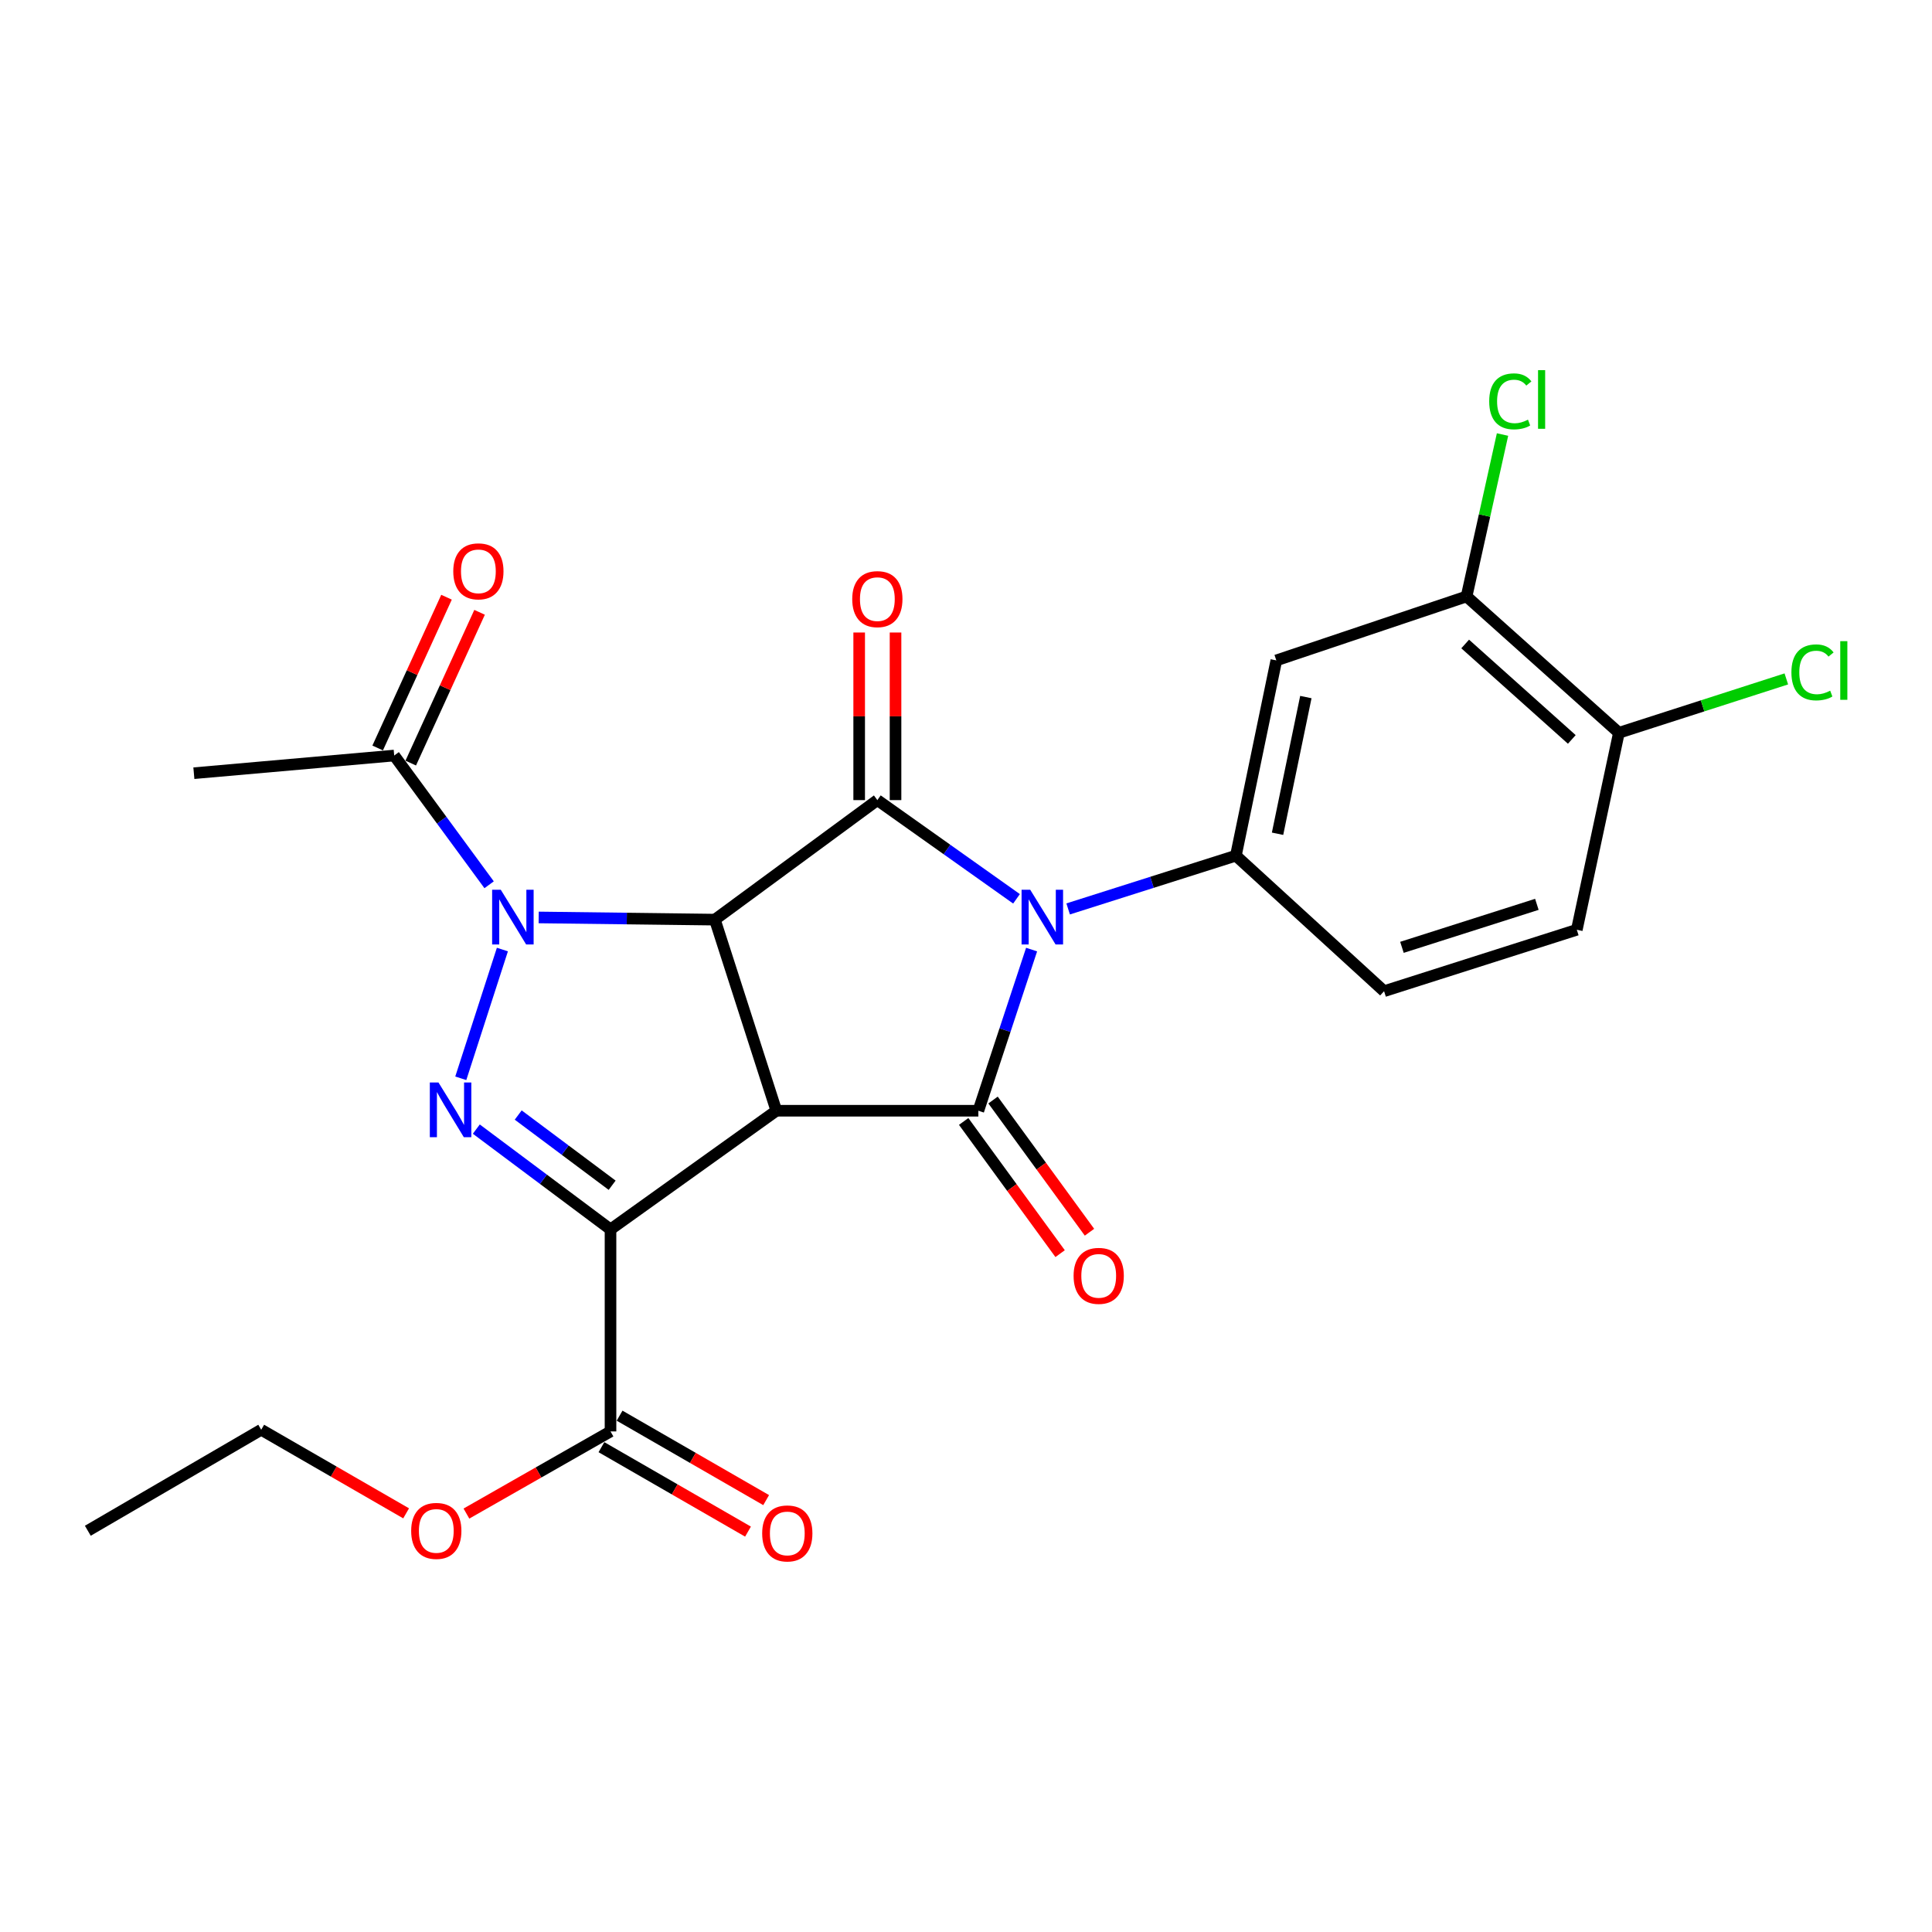<?xml version='1.0' encoding='iso-8859-1'?>
<svg version='1.1' baseProfile='full'
              xmlns='http://www.w3.org/2000/svg'
                      xmlns:rdkit='http://www.rdkit.org/xml'
                      xmlns:xlink='http://www.w3.org/1999/xlink'
                  xml:space='preserve'
width='1000px' height='1000px' viewBox='0 0 1000 1000'>
<!-- END OF HEADER -->
<rect style='opacity:1.0;fill:#FFFFFF;stroke:none' width='1000' height='1000' x='0' y='0'> </rect>
<path class='bond-0' d='M 401.837,574.915 L 370.015,476.001' style='fill:none;fill-rule:evenodd;stroke:#000000;stroke-width:6px;stroke-linecap:butt;stroke-linejoin:miter;stroke-opacity:1' />
<path class='bond-1' d='M 401.837,574.915 L 316,636.342' style='fill:none;fill-rule:evenodd;stroke:#000000;stroke-width:6px;stroke-linecap:butt;stroke-linejoin:miter;stroke-opacity:1' />
<path class='bond-4' d='M 401.837,574.915 L 506.396,574.915' style='fill:none;fill-rule:evenodd;stroke:#000000;stroke-width:6px;stroke-linecap:butt;stroke-linejoin:miter;stroke-opacity:1' />
<path class='bond-3' d='M 370.015,476.001 L 324.418,475.435' style='fill:none;fill-rule:evenodd;stroke:#000000;stroke-width:6px;stroke-linecap:butt;stroke-linejoin:miter;stroke-opacity:1' />
<path class='bond-3' d='M 324.418,475.435 L 278.82,474.87' style='fill:none;fill-rule:evenodd;stroke:#0000FF;stroke-width:6px;stroke-linecap:butt;stroke-linejoin:miter;stroke-opacity:1' />
<path class='bond-5' d='M 370.015,476.001 L 454.116,414.135' style='fill:none;fill-rule:evenodd;stroke:#000000;stroke-width:6px;stroke-linecap:butt;stroke-linejoin:miter;stroke-opacity:1' />
<path class='bond-6' d='M 316,636.342 L 281.27,610.383' style='fill:none;fill-rule:evenodd;stroke:#000000;stroke-width:6px;stroke-linecap:butt;stroke-linejoin:miter;stroke-opacity:1' />
<path class='bond-6' d='M 281.27,610.383 L 246.54,584.424' style='fill:none;fill-rule:evenodd;stroke:#0000FF;stroke-width:6px;stroke-linecap:butt;stroke-linejoin:miter;stroke-opacity:1' />
<path class='bond-6' d='M 316.847,613.482 L 292.536,595.311' style='fill:none;fill-rule:evenodd;stroke:#000000;stroke-width:6px;stroke-linecap:butt;stroke-linejoin:miter;stroke-opacity:1' />
<path class='bond-6' d='M 292.536,595.311 L 268.225,577.14' style='fill:none;fill-rule:evenodd;stroke:#0000FF;stroke-width:6px;stroke-linecap:butt;stroke-linejoin:miter;stroke-opacity:1' />
<path class='bond-8' d='M 316,636.342 L 316,740.901' style='fill:none;fill-rule:evenodd;stroke:#000000;stroke-width:6px;stroke-linecap:butt;stroke-linejoin:miter;stroke-opacity:1' />
<path class='bond-2' d='M 533.954,491.503 L 520.175,533.209' style='fill:none;fill-rule:evenodd;stroke:#0000FF;stroke-width:6px;stroke-linecap:butt;stroke-linejoin:miter;stroke-opacity:1' />
<path class='bond-2' d='M 520.175,533.209 L 506.396,574.915' style='fill:none;fill-rule:evenodd;stroke:#000000;stroke-width:6px;stroke-linecap:butt;stroke-linejoin:miter;stroke-opacity:1' />
<path class='bond-7' d='M 552.872,470.46 L 596.282,456.677' style='fill:none;fill-rule:evenodd;stroke:#0000FF;stroke-width:6px;stroke-linecap:butt;stroke-linejoin:miter;stroke-opacity:1' />
<path class='bond-7' d='M 596.282,456.677 L 639.693,442.893' style='fill:none;fill-rule:evenodd;stroke:#000000;stroke-width:6px;stroke-linecap:butt;stroke-linejoin:miter;stroke-opacity:1' />
<path class='bond-26' d='M 526.146,465.229 L 490.131,439.682' style='fill:none;fill-rule:evenodd;stroke:#0000FF;stroke-width:6px;stroke-linecap:butt;stroke-linejoin:miter;stroke-opacity:1' />
<path class='bond-26' d='M 490.131,439.682 L 454.116,414.135' style='fill:none;fill-rule:evenodd;stroke:#000000;stroke-width:6px;stroke-linecap:butt;stroke-linejoin:miter;stroke-opacity:1' />
<path class='bond-9' d='M 253.162,457.95 L 228.601,424.507' style='fill:none;fill-rule:evenodd;stroke:#0000FF;stroke-width:6px;stroke-linecap:butt;stroke-linejoin:miter;stroke-opacity:1' />
<path class='bond-9' d='M 228.601,424.507 L 204.039,391.063' style='fill:none;fill-rule:evenodd;stroke:#000000;stroke-width:6px;stroke-linecap:butt;stroke-linejoin:miter;stroke-opacity:1' />
<path class='bond-25' d='M 260.041,491.485 L 238.499,558.125' style='fill:none;fill-rule:evenodd;stroke:#0000FF;stroke-width:6px;stroke-linecap:butt;stroke-linejoin:miter;stroke-opacity:1' />
<path class='bond-13' d='M 498.795,580.46 L 523.755,614.672' style='fill:none;fill-rule:evenodd;stroke:#000000;stroke-width:6px;stroke-linecap:butt;stroke-linejoin:miter;stroke-opacity:1' />
<path class='bond-13' d='M 523.755,614.672 L 548.715,648.885' style='fill:none;fill-rule:evenodd;stroke:#FF0000;stroke-width:6px;stroke-linecap:butt;stroke-linejoin:miter;stroke-opacity:1' />
<path class='bond-13' d='M 513.997,569.37 L 538.957,603.582' style='fill:none;fill-rule:evenodd;stroke:#000000;stroke-width:6px;stroke-linecap:butt;stroke-linejoin:miter;stroke-opacity:1' />
<path class='bond-13' d='M 538.957,603.582 L 563.916,637.795' style='fill:none;fill-rule:evenodd;stroke:#FF0000;stroke-width:6px;stroke-linecap:butt;stroke-linejoin:miter;stroke-opacity:1' />
<path class='bond-12' d='M 463.525,414.135 L 463.525,370.761' style='fill:none;fill-rule:evenodd;stroke:#000000;stroke-width:6px;stroke-linecap:butt;stroke-linejoin:miter;stroke-opacity:1' />
<path class='bond-12' d='M 463.525,370.761 L 463.525,327.388' style='fill:none;fill-rule:evenodd;stroke:#FF0000;stroke-width:6px;stroke-linecap:butt;stroke-linejoin:miter;stroke-opacity:1' />
<path class='bond-12' d='M 444.708,414.135 L 444.708,370.761' style='fill:none;fill-rule:evenodd;stroke:#000000;stroke-width:6px;stroke-linecap:butt;stroke-linejoin:miter;stroke-opacity:1' />
<path class='bond-12' d='M 444.708,370.761 L 444.708,327.388' style='fill:none;fill-rule:evenodd;stroke:#FF0000;stroke-width:6px;stroke-linecap:butt;stroke-linejoin:miter;stroke-opacity:1' />
<path class='bond-10' d='M 639.693,442.893 L 660.622,341.825' style='fill:none;fill-rule:evenodd;stroke:#000000;stroke-width:6px;stroke-linecap:butt;stroke-linejoin:miter;stroke-opacity:1' />
<path class='bond-10' d='M 661.259,431.549 L 675.909,360.801' style='fill:none;fill-rule:evenodd;stroke:#000000;stroke-width:6px;stroke-linecap:butt;stroke-linejoin:miter;stroke-opacity:1' />
<path class='bond-14' d='M 639.693,442.893 L 716.393,513.039' style='fill:none;fill-rule:evenodd;stroke:#000000;stroke-width:6px;stroke-linecap:butt;stroke-linejoin:miter;stroke-opacity:1' />
<path class='bond-16' d='M 311.303,749.053 L 349.235,770.907' style='fill:none;fill-rule:evenodd;stroke:#000000;stroke-width:6px;stroke-linecap:butt;stroke-linejoin:miter;stroke-opacity:1' />
<path class='bond-16' d='M 349.235,770.907 L 387.166,792.761' style='fill:none;fill-rule:evenodd;stroke:#FF0000;stroke-width:6px;stroke-linecap:butt;stroke-linejoin:miter;stroke-opacity:1' />
<path class='bond-16' d='M 320.697,732.749 L 358.628,754.603' style='fill:none;fill-rule:evenodd;stroke:#000000;stroke-width:6px;stroke-linecap:butt;stroke-linejoin:miter;stroke-opacity:1' />
<path class='bond-16' d='M 358.628,754.603 L 396.56,776.457' style='fill:none;fill-rule:evenodd;stroke:#FF0000;stroke-width:6px;stroke-linecap:butt;stroke-linejoin:miter;stroke-opacity:1' />
<path class='bond-20' d='M 316,740.901 L 278.71,762.162' style='fill:none;fill-rule:evenodd;stroke:#000000;stroke-width:6px;stroke-linecap:butt;stroke-linejoin:miter;stroke-opacity:1' />
<path class='bond-20' d='M 278.71,762.162 L 241.42,783.422' style='fill:none;fill-rule:evenodd;stroke:#FF0000;stroke-width:6px;stroke-linecap:butt;stroke-linejoin:miter;stroke-opacity:1' />
<path class='bond-17' d='M 212.598,394.971 L 230.415,355.951' style='fill:none;fill-rule:evenodd;stroke:#000000;stroke-width:6px;stroke-linecap:butt;stroke-linejoin:miter;stroke-opacity:1' />
<path class='bond-17' d='M 230.415,355.951 L 248.232,316.931' style='fill:none;fill-rule:evenodd;stroke:#FF0000;stroke-width:6px;stroke-linecap:butt;stroke-linejoin:miter;stroke-opacity:1' />
<path class='bond-17' d='M 195.481,387.155 L 213.298,348.135' style='fill:none;fill-rule:evenodd;stroke:#000000;stroke-width:6px;stroke-linecap:butt;stroke-linejoin:miter;stroke-opacity:1' />
<path class='bond-17' d='M 213.298,348.135 L 231.116,309.115' style='fill:none;fill-rule:evenodd;stroke:#FF0000;stroke-width:6px;stroke-linecap:butt;stroke-linejoin:miter;stroke-opacity:1' />
<path class='bond-22' d='M 204.039,391.063 L 100.348,400.21' style='fill:none;fill-rule:evenodd;stroke:#000000;stroke-width:6px;stroke-linecap:butt;stroke-linejoin:miter;stroke-opacity:1' />
<path class='bond-11' d='M 660.622,341.825 L 759.097,308.718' style='fill:none;fill-rule:evenodd;stroke:#000000;stroke-width:6px;stroke-linecap:butt;stroke-linejoin:miter;stroke-opacity:1' />
<path class='bond-19' d='M 759.097,308.718 L 768.399,266.815' style='fill:none;fill-rule:evenodd;stroke:#000000;stroke-width:6px;stroke-linecap:butt;stroke-linejoin:miter;stroke-opacity:1' />
<path class='bond-19' d='M 768.399,266.815 L 777.701,224.913' style='fill:none;fill-rule:evenodd;stroke:#00CC00;stroke-width:6px;stroke-linecap:butt;stroke-linejoin:miter;stroke-opacity:1' />
<path class='bond-27' d='M 759.097,308.718 L 837.94,379.292' style='fill:none;fill-rule:evenodd;stroke:#000000;stroke-width:6px;stroke-linecap:butt;stroke-linejoin:miter;stroke-opacity:1' />
<path class='bond-27' d='M 758.374,333.325 L 813.564,382.726' style='fill:none;fill-rule:evenodd;stroke:#000000;stroke-width:6px;stroke-linecap:butt;stroke-linejoin:miter;stroke-opacity:1' />
<path class='bond-18' d='M 716.393,513.039 L 816.154,481.248' style='fill:none;fill-rule:evenodd;stroke:#000000;stroke-width:6px;stroke-linecap:butt;stroke-linejoin:miter;stroke-opacity:1' />
<path class='bond-18' d='M 725.644,490.341 L 795.477,468.088' style='fill:none;fill-rule:evenodd;stroke:#000000;stroke-width:6px;stroke-linecap:butt;stroke-linejoin:miter;stroke-opacity:1' />
<path class='bond-15' d='M 837.94,379.292 L 816.154,481.248' style='fill:none;fill-rule:evenodd;stroke:#000000;stroke-width:6px;stroke-linecap:butt;stroke-linejoin:miter;stroke-opacity:1' />
<path class='bond-21' d='M 837.94,379.292 L 881.269,365.348' style='fill:none;fill-rule:evenodd;stroke:#000000;stroke-width:6px;stroke-linecap:butt;stroke-linejoin:miter;stroke-opacity:1' />
<path class='bond-21' d='M 881.269,365.348 L 924.599,351.403' style='fill:none;fill-rule:evenodd;stroke:#00CC00;stroke-width:6px;stroke-linecap:butt;stroke-linejoin:miter;stroke-opacity:1' />
<path class='bond-23' d='M 210.21,783.305 L 172.705,761.669' style='fill:none;fill-rule:evenodd;stroke:#FF0000;stroke-width:6px;stroke-linecap:butt;stroke-linejoin:miter;stroke-opacity:1' />
<path class='bond-23' d='M 172.705,761.669 L 135.201,740.034' style='fill:none;fill-rule:evenodd;stroke:#000000;stroke-width:6px;stroke-linecap:butt;stroke-linejoin:miter;stroke-opacity:1' />
<path class='bond-24' d='M 135.201,740.034 L 45.455,792.313' style='fill:none;fill-rule:evenodd;stroke:#000000;stroke-width:6px;stroke-linecap:butt;stroke-linejoin:miter;stroke-opacity:1' />
<path  class='atom-3' d='M 533.244 460.544
L 542.524 475.544
Q 543.444 477.024, 544.924 479.704
Q 546.404 482.384, 546.484 482.544
L 546.484 460.544
L 550.244 460.544
L 550.244 488.864
L 546.364 488.864
L 536.404 472.464
Q 535.244 470.544, 534.004 468.344
Q 532.804 466.144, 532.444 465.464
L 532.444 488.864
L 528.764 488.864
L 528.764 460.544
L 533.244 460.544
' fill='#0000FF'/>
<path  class='atom-4' d='M 259.206 460.544
L 268.486 475.544
Q 269.406 477.024, 270.886 479.704
Q 272.366 482.384, 272.446 482.544
L 272.446 460.544
L 276.206 460.544
L 276.206 488.864
L 272.326 488.864
L 262.366 472.464
Q 261.206 470.544, 259.966 468.344
Q 258.766 466.144, 258.406 465.464
L 258.406 488.864
L 254.726 488.864
L 254.726 460.544
L 259.206 460.544
' fill='#0000FF'/>
<path  class='atom-7' d='M 226.956 560.305
L 236.236 575.305
Q 237.156 576.785, 238.636 579.465
Q 240.116 582.145, 240.196 582.305
L 240.196 560.305
L 243.956 560.305
L 243.956 588.625
L 240.076 588.625
L 230.116 572.225
Q 228.956 570.305, 227.716 568.105
Q 226.516 565.905, 226.156 565.225
L 226.156 588.625
L 222.476 588.625
L 222.476 560.305
L 226.956 560.305
' fill='#0000FF'/>
<path  class='atom-13' d='M 441.116 310.105
Q 441.116 303.305, 444.476 299.505
Q 447.836 295.705, 454.116 295.705
Q 460.396 295.705, 463.756 299.505
Q 467.116 303.305, 467.116 310.105
Q 467.116 316.985, 463.716 320.905
Q 460.316 324.785, 454.116 324.785
Q 447.876 324.785, 444.476 320.905
Q 441.116 317.025, 441.116 310.105
M 454.116 321.585
Q 458.436 321.585, 460.756 318.705
Q 463.116 315.785, 463.116 310.105
Q 463.116 304.545, 460.756 301.745
Q 458.436 298.905, 454.116 298.905
Q 449.796 298.905, 447.436 301.705
Q 445.116 304.505, 445.116 310.105
Q 445.116 315.825, 447.436 318.705
Q 449.796 321.585, 454.116 321.585
' fill='#FF0000'/>
<path  class='atom-14' d='M 555.691 660.382
Q 555.691 653.582, 559.051 649.782
Q 562.411 645.982, 568.691 645.982
Q 574.971 645.982, 578.331 649.782
Q 581.691 653.582, 581.691 660.382
Q 581.691 667.262, 578.291 671.182
Q 574.891 675.062, 568.691 675.062
Q 562.451 675.062, 559.051 671.182
Q 555.691 667.302, 555.691 660.382
M 568.691 671.862
Q 573.011 671.862, 575.331 668.982
Q 577.691 666.062, 577.691 660.382
Q 577.691 654.822, 575.331 652.022
Q 573.011 649.182, 568.691 649.182
Q 564.371 649.182, 562.011 651.982
Q 559.691 654.782, 559.691 660.382
Q 559.691 666.102, 562.011 668.982
Q 564.371 671.862, 568.691 671.862
' fill='#FF0000'/>
<path  class='atom-17' d='M 394.503 793.7
Q 394.503 786.9, 397.863 783.1
Q 401.223 779.3, 407.503 779.3
Q 413.783 779.3, 417.143 783.1
Q 420.503 786.9, 420.503 793.7
Q 420.503 800.58, 417.103 804.5
Q 413.703 808.38, 407.503 808.38
Q 401.263 808.38, 397.863 804.5
Q 394.503 800.62, 394.503 793.7
M 407.503 805.18
Q 411.823 805.18, 414.143 802.3
Q 416.503 799.38, 416.503 793.7
Q 416.503 788.14, 414.143 785.34
Q 411.823 782.5, 407.503 782.5
Q 403.183 782.5, 400.823 785.3
Q 398.503 788.1, 398.503 793.7
Q 398.503 799.42, 400.823 802.3
Q 403.183 805.18, 407.503 805.18
' fill='#FF0000'/>
<path  class='atom-18' d='M 234.611 295.72
Q 234.611 288.92, 237.971 285.12
Q 241.331 281.32, 247.611 281.32
Q 253.891 281.32, 257.251 285.12
Q 260.611 288.92, 260.611 295.72
Q 260.611 302.6, 257.211 306.52
Q 253.811 310.4, 247.611 310.4
Q 241.371 310.4, 237.971 306.52
Q 234.611 302.64, 234.611 295.72
M 247.611 307.2
Q 251.931 307.2, 254.251 304.32
Q 256.611 301.4, 256.611 295.72
Q 256.611 290.16, 254.251 287.36
Q 251.931 284.52, 247.611 284.52
Q 243.291 284.52, 240.931 287.32
Q 238.611 290.12, 238.611 295.72
Q 238.611 301.44, 240.931 304.32
Q 243.291 307.2, 247.611 307.2
' fill='#FF0000'/>
<path  class='atom-20' d='M 770.81 207.742
Q 770.81 200.702, 774.09 197.022
Q 777.41 193.302, 783.69 193.302
Q 789.53 193.302, 792.65 197.422
L 790.01 199.582
Q 787.73 196.582, 783.69 196.582
Q 779.41 196.582, 777.13 199.462
Q 774.89 202.302, 774.89 207.742
Q 774.89 213.342, 777.21 216.222
Q 779.57 219.102, 784.13 219.102
Q 787.25 219.102, 790.89 217.222
L 792.01 220.222
Q 790.53 221.182, 788.29 221.742
Q 786.05 222.302, 783.57 222.302
Q 777.41 222.302, 774.09 218.542
Q 770.81 214.782, 770.81 207.742
' fill='#00CC00'/>
<path  class='atom-20' d='M 796.09 191.582
L 799.77 191.582
L 799.77 221.942
L 796.09 221.942
L 796.09 191.582
' fill='#00CC00'/>
<path  class='atom-21' d='M 212.825 792.393
Q 212.825 785.593, 216.185 781.793
Q 219.545 777.993, 225.825 777.993
Q 232.105 777.993, 235.465 781.793
Q 238.825 785.593, 238.825 792.393
Q 238.825 799.273, 235.425 803.193
Q 232.025 807.073, 225.825 807.073
Q 219.585 807.073, 216.185 803.193
Q 212.825 799.313, 212.825 792.393
M 225.825 803.873
Q 230.145 803.873, 232.465 800.993
Q 234.825 798.073, 234.825 792.393
Q 234.825 786.833, 232.465 784.033
Q 230.145 781.193, 225.825 781.193
Q 221.505 781.193, 219.145 783.993
Q 216.825 786.793, 216.825 792.393
Q 216.825 798.113, 219.145 800.993
Q 221.505 803.873, 225.825 803.873
' fill='#FF0000'/>
<path  class='atom-22' d='M 927.231 348.022
Q 927.231 340.982, 930.511 337.302
Q 933.831 333.582, 940.111 333.582
Q 945.951 333.582, 949.071 337.702
L 946.431 339.862
Q 944.151 336.862, 940.111 336.862
Q 935.831 336.862, 933.551 339.742
Q 931.311 342.582, 931.311 348.022
Q 931.311 353.622, 933.631 356.502
Q 935.991 359.382, 940.551 359.382
Q 943.671 359.382, 947.311 357.502
L 948.431 360.502
Q 946.951 361.462, 944.711 362.022
Q 942.471 362.582, 939.991 362.582
Q 933.831 362.582, 930.511 358.822
Q 927.231 355.062, 927.231 348.022
' fill='#00CC00'/>
<path  class='atom-22' d='M 952.511 331.862
L 956.191 331.862
L 956.191 362.222
L 952.511 362.222
L 952.511 331.862
' fill='#00CC00'/>
</svg>
